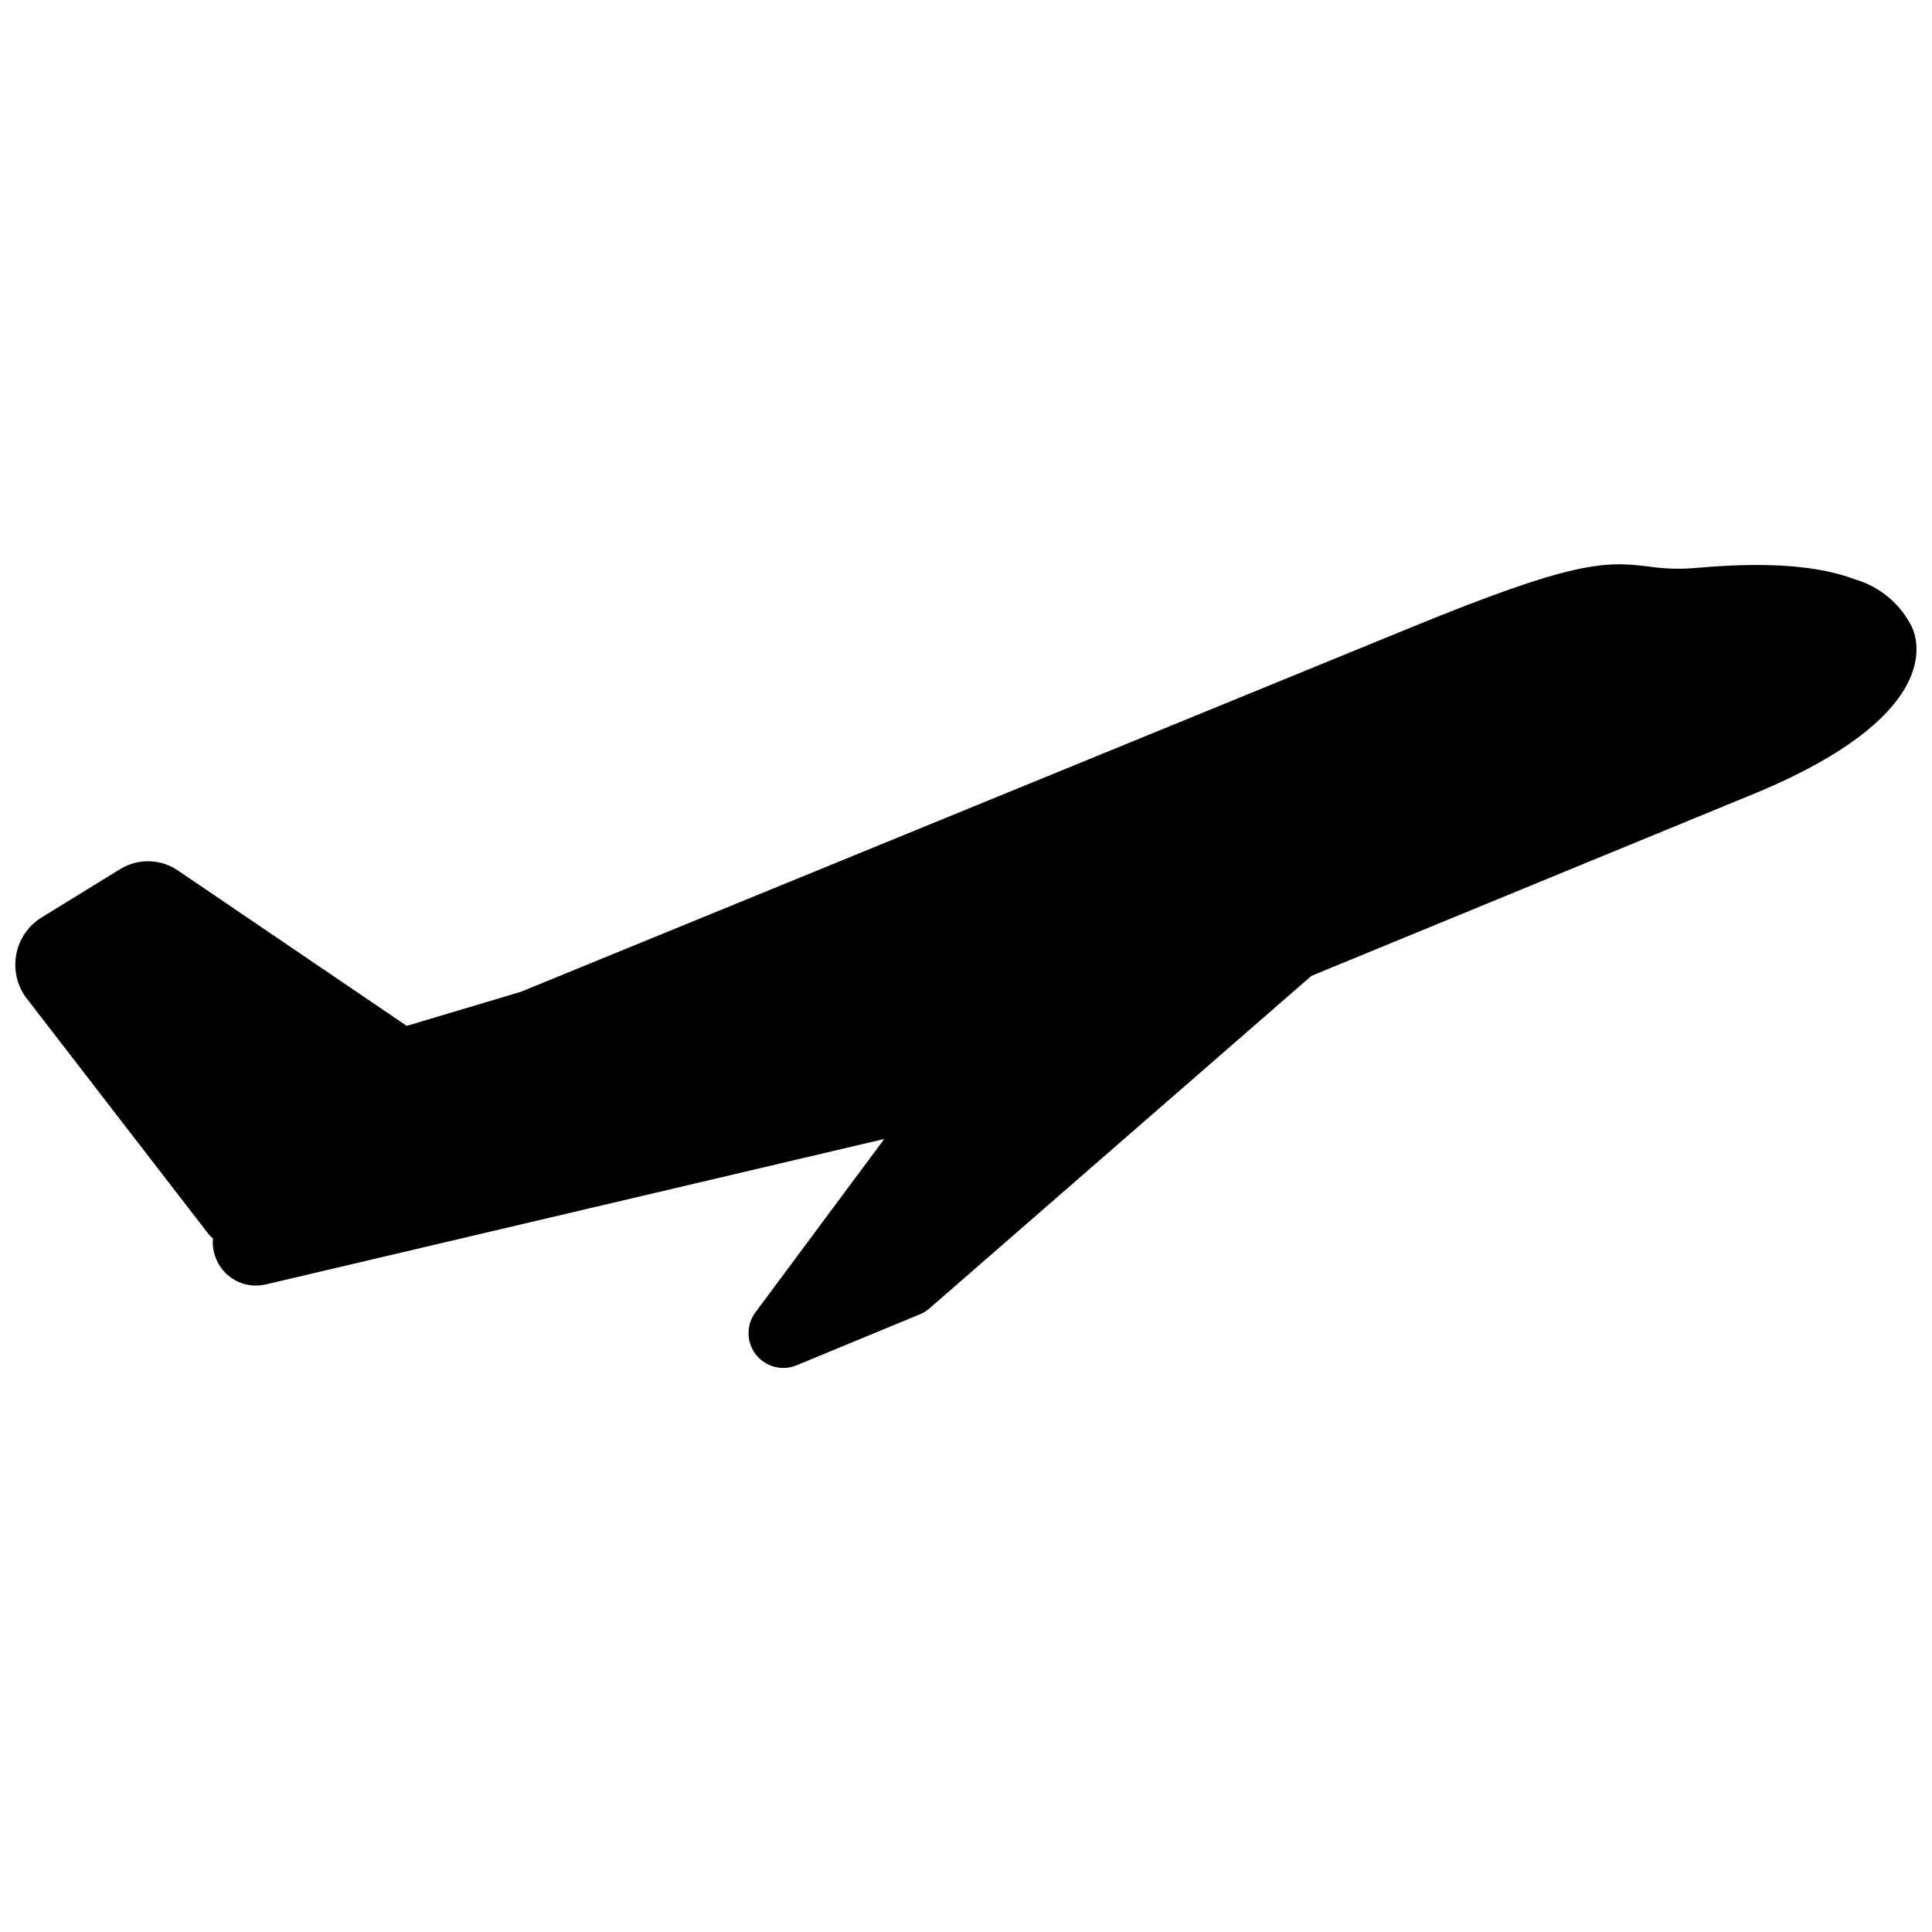 <?xml version="1.0" encoding="UTF-8"?>
<!-- Uploaded to: SVG Repo, www.svgrepo.com, Generator: SVG Repo Mixer Tools -->
<svg width="800px" height="800px" version="1.1" viewBox="144 144 512 512" xmlns="http://www.w3.org/2000/svg">
 <defs>
  <clipPath id="a">
   <path d="m148.09 293h503.81v214h-503.81z"/>
  </clipPath>
 </defs>
 <g clip-path="url(#a)">
  <path d="m650.84 310.52c2.117 5.039 5.492 23.527-39.801 42.926l-119.5 49.168-101.16 88.066c-0.766 0.672-1.633 1.215-2.57 1.613l-32.645 13.5c-3.844 1.621-8.297 0.457-10.855-2.836-2.559-3.293-2.594-7.891-0.078-11.219l34.109-45.898-163.89 38.543c-5.812 1.387-11.707-1.957-13.5-7.656-0.488-1.441-0.66-2.973-0.504-4.484-0.672-0.613-1.277-1.289-1.816-2.016l-47.156-61.113c-2.676-3.215-3.867-7.41-3.269-11.551 0.594-4.141 2.918-7.836 6.394-10.164l21.363-13.148h-0.004c4.781-2.867 10.805-2.652 15.367 0.555l60.457 41.059 30.23-9.02 235.83-96.527c43.023-17.633 51.387-17.734 63.531-16.121 4.238 0.598 8.535 0.684 12.797 0.25 18.086-1.562 31.641-0.605 41.363 3.074 6.731 1.938 12.309 6.672 15.312 13z"/>
 </g>
</svg>